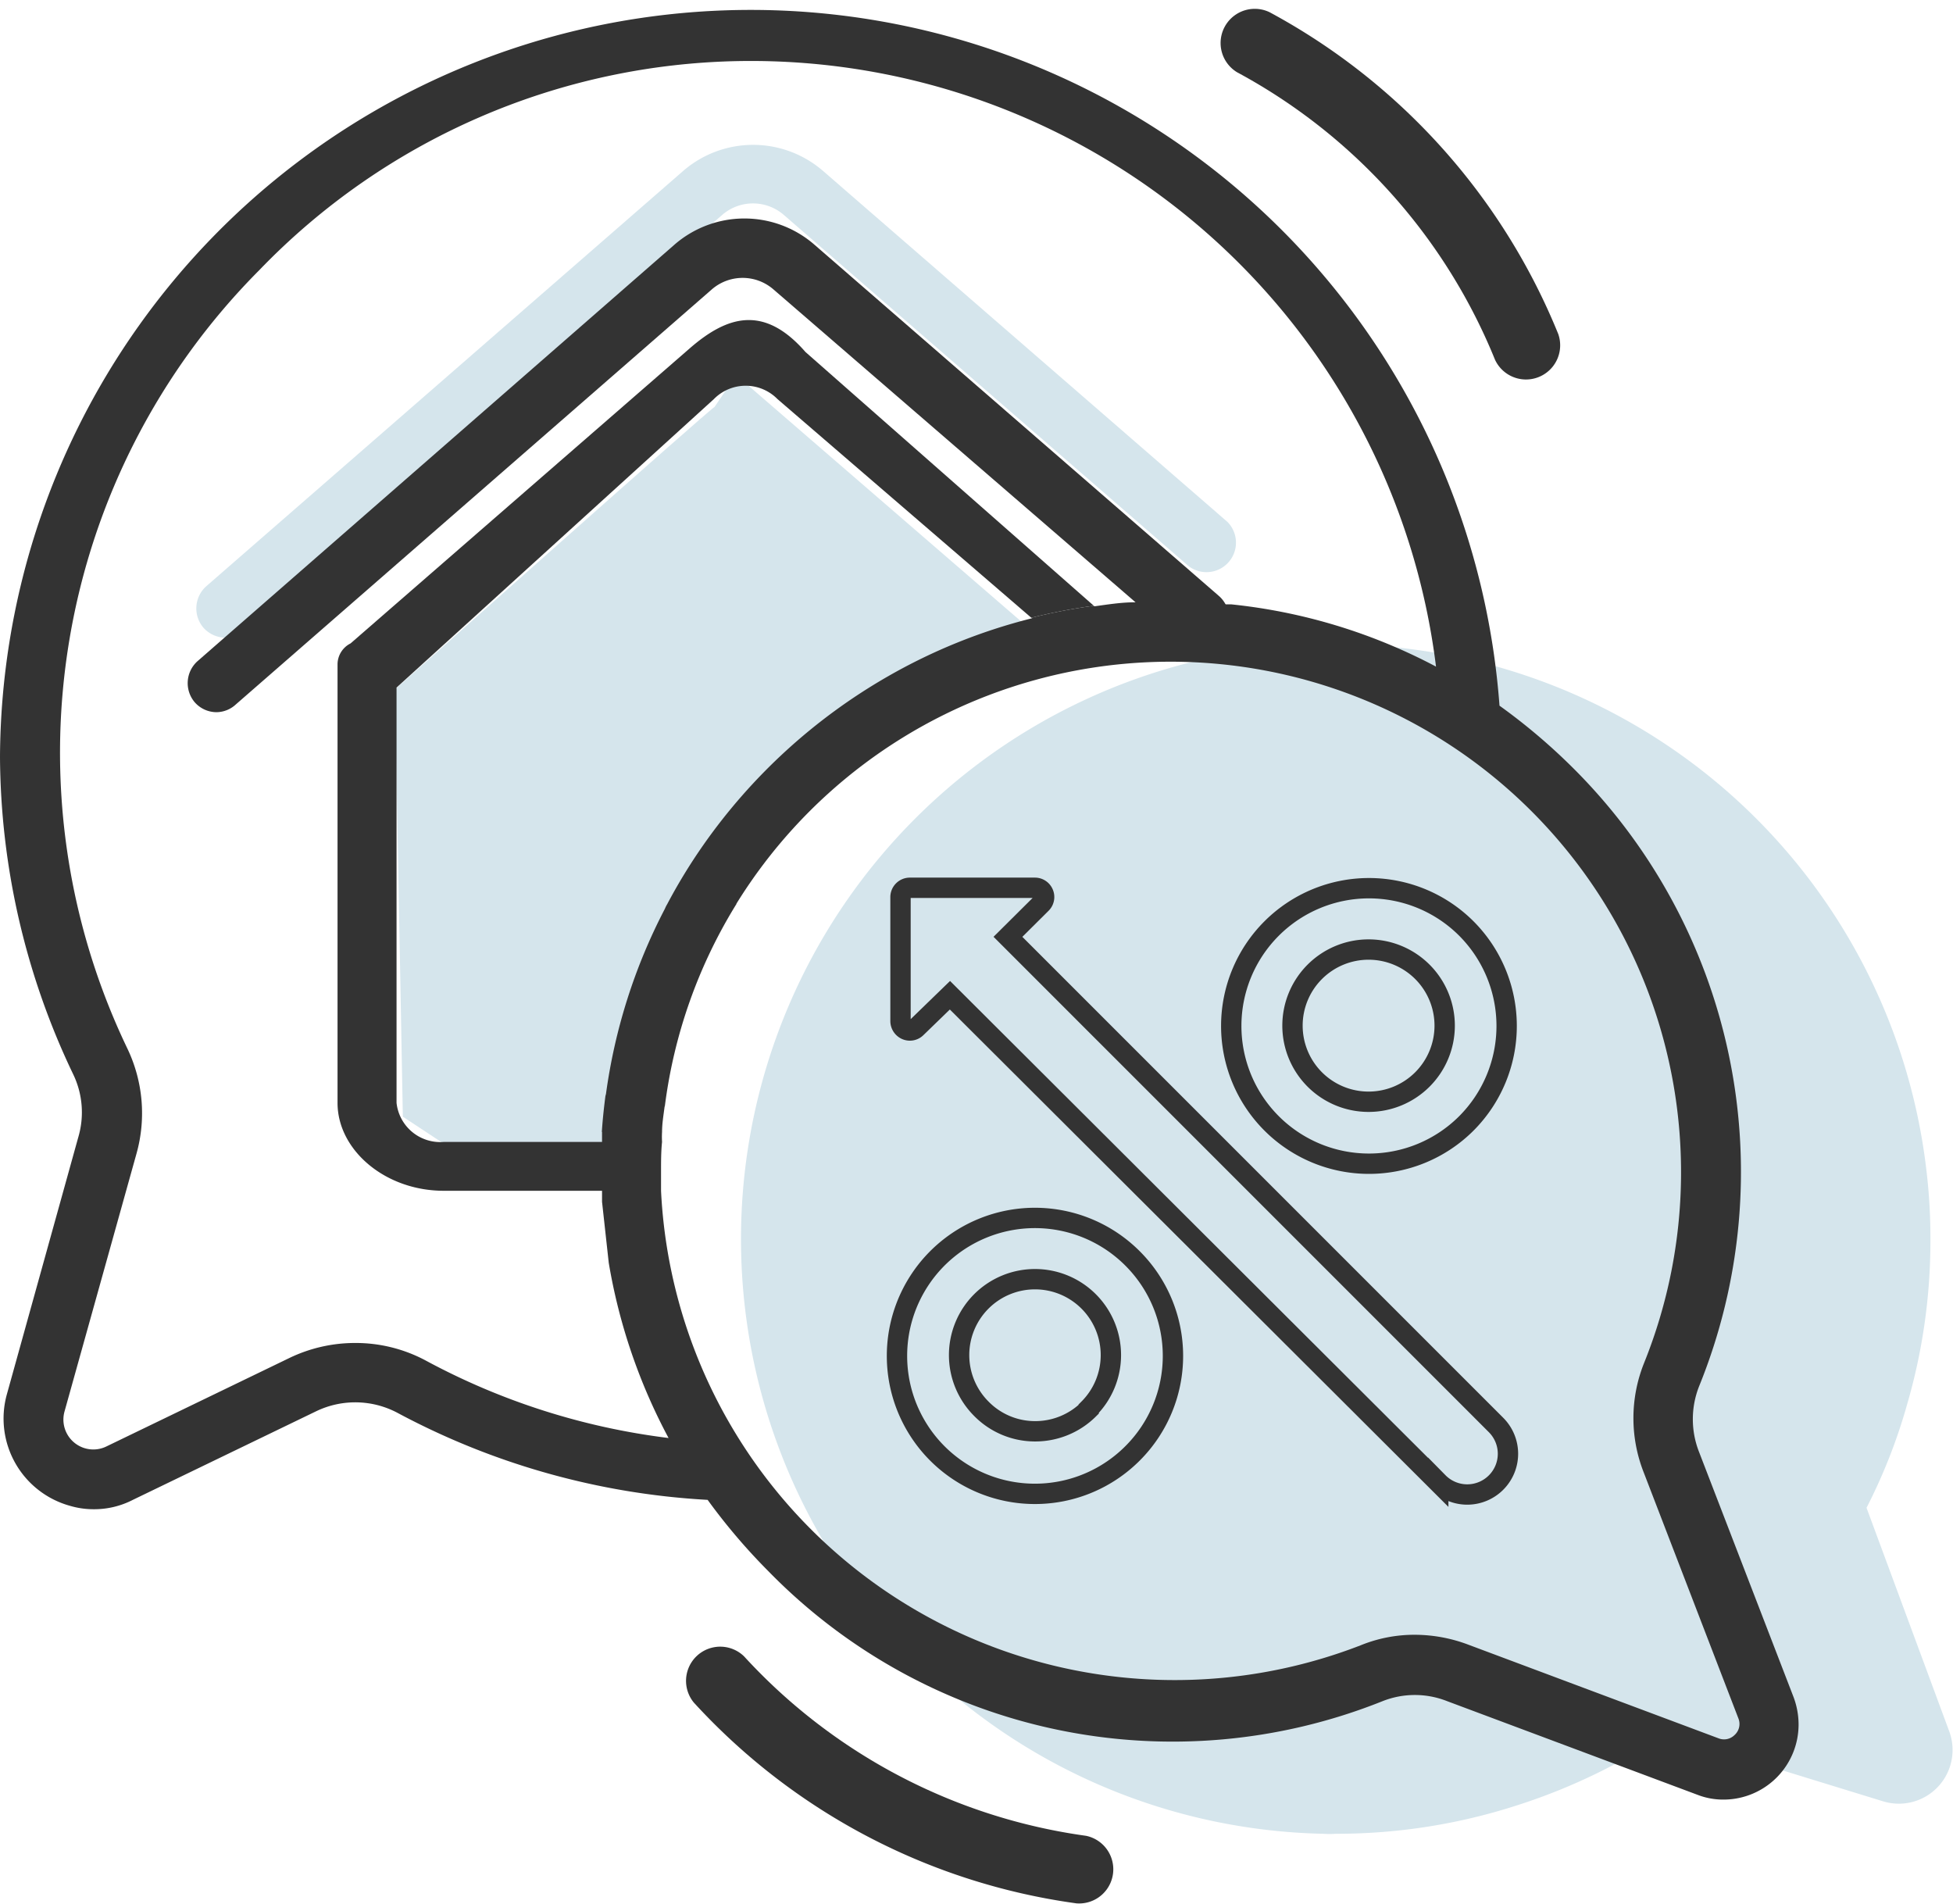 <svg xmlns="http://www.w3.org/2000/svg" width="95.99" height="93.56" viewBox="0 0 95.99 93.56"><defs><style>.a{fill:#d5e5ec;}.b{fill:#333;}.c{fill:none;stroke:#333;stroke-miterlimit:10;}</style></defs><path class="a" d="M11.12,31.34A1.48,1.48,0,0,1,10,30.85a1.46,1.46,0,0,1,.15-2.05L33.59,8.39a5.25,5.25,0,0,1,6.85,0L60.33,25.65a1.45,1.45,0,0,1-1.9,2.18L38.51,10.55a2.31,2.31,0,0,0-3,0L12.06,31A1.41,1.41,0,0,1,11.12,31.34Z"></path><path class="a" d="M35.12,20C35,20,19.41,33.88,19.41,33.88l.39,21L22,56.33l8.58.41s3.68-11.49,3.29-11.55,4.62-7.46,4.62-7.46l10.09-5.39L50.72,31,36.18,18.43Z"></path><path class="a" d="M92.57,88.53l-10.73-3.3a29.32,29.32,0,0,1-7.24,3.48,28.81,28.81,0,0,1-8.95,1.41,4.16,4.16,0,0,1-.61,0A29.23,29.23,0,1,1,94.69,57.57a27.89,27.89,0,0,1,.19,3.31A28.69,28.69,0,0,1,93.74,69a27.39,27.39,0,0,1-2,5.1l4.07,11A2.64,2.64,0,0,1,92.57,88.53Z"></path><path class="b" d="M29.58,55.63h.19V53.76C29.69,54.37,29.62,55,29.58,55.63Zm0,0h.19V53.76C29.69,54.37,29.62,55,29.58,55.63Zm3.23-11.11-.14,9.9a24.82,24.82,0,0,1,3.53-10Zm55.35,38.9L83.51,71.36a4.4,4.4,0,0,1,0-3.23,28,28,0,0,0-6.38-30.57,29.39,29.39,0,0,0-3.43-2.88A36.9,36.9,0,0,0,0,37.19,36.5,36.5,0,0,0,3.6,52.8a4.31,4.31,0,0,1,.25,3.08L.33,68.55A4.45,4.45,0,0,0,3.43,74a4.07,4.07,0,0,0,1.16.17,4.14,4.14,0,0,0,1.94-.46l9-4.35a4.43,4.43,0,0,1,4,.07,36.52,36.52,0,0,0,15.25,4.28,29.58,29.58,0,0,0,3,3.52,27.76,27.76,0,0,0,30.18,6.37,4.31,4.31,0,0,1,3.16,0L83.42,88.2a3.49,3.49,0,0,0,1.31.24,3.69,3.69,0,0,0,3.67-3.73A3.87,3.87,0,0,0,88.16,83.42ZM20.92,66.86A7.3,7.3,0,0,0,17.46,66a7.43,7.43,0,0,0-3.22.73l-9,4.35a1.47,1.47,0,0,1-2.07-1.71L6.71,56.69a7.36,7.36,0,0,0-.44-5.14,33.6,33.6,0,0,1,6.48-38.28A33.52,33.52,0,0,1,36.43,3,33.93,33.93,0,0,1,70.58,32.76,27.52,27.52,0,0,0,60.51,29.7l-.34,0h0l-2.69-.15H57c-.41,0-.82,0-1.23.05-.67,0-1.34.11-2,.2a28.21,28.21,0,0,0-3.07.59,27.79,27.79,0,0,0-7.06,2.85,28.2,28.2,0,0,0-9.08,8.3,27.36,27.36,0,0,0-1.77,2.9,1.51,1.51,0,0,0-.11.22,27.8,27.8,0,0,0-2.9,9.13c-.08.61-.15,1.24-.19,1.87,0,.16,0,.32,0,.49,0,.48,0,1,0,1.46,0,.32,0,.63,0,.94s0,.34,0,.51l.33,3a28.06,28.06,0,0,0,2.94,8.61A33.83,33.83,0,0,1,20.92,66.86ZM85.25,85.27a.73.73,0,0,1-.78.16L72.15,80.82a7.48,7.48,0,0,0-2.6-.48,7,7,0,0,0-2.68.52A25.28,25.28,0,0,1,32.49,58.52c0-.2,0-.41,0-.61v-.33c0-.49,0-1,.05-1.46a3.91,3.91,0,0,1,0-.49c0-.41.07-.81.12-1.21a24.82,24.82,0,0,1,3.53-10A25.09,25.09,0,0,1,80.8,67a7.28,7.28,0,0,0,0,5.39l4.65,12.08A.73.73,0,0,1,85.25,85.27ZM29.58,55.63h.19V53.76C29.69,54.37,29.62,55,29.58,55.63Zm0,0h.19V53.76C29.69,54.37,29.62,55,29.58,55.63Zm0,0h.19V53.76C29.69,54.37,29.62,55,29.58,55.63Z"></path><path class="b" d="M60.8,3.55A1.68,1.68,0,0,1,62.4.6,31.35,31.35,0,0,1,76.59,16.42a1.68,1.68,0,0,1-3.11,1.26A28,28,0,0,0,60.8,3.55Z"></path><path class="b" d="M53.38,90.22a1.68,1.68,0,0,1-.47,3.32A31.25,31.25,0,0,1,34.1,83.67a1.68,1.68,0,0,1,2.47-2.27A28,28,0,0,0,53.38,90.22Z"></path><path class="b" d="M10.64,35a1.43,1.43,0,0,1-1.08-.5,1.45,1.45,0,0,1,.14-2L33.12,12.05A5.24,5.24,0,0,1,40,12l19.9,17.28A1.45,1.45,0,0,1,58,31.49L38,14.21a2.31,2.31,0,0,0-3,0L11.59,34.62A1.42,1.42,0,0,1,10.64,35Z"></path><path class="b" d="M53.76,29.77a28.21,28.21,0,0,0-3.07.59L38.21,19.61a2.19,2.19,0,0,0-3.12,0L19.49,33.79V54.2a2.16,2.16,0,0,0,2.32,1.92H31.2c0,.48,0,1,0,1.46,0,.32,0,.63,0,.94H21.81c-2.88,0-5.22-2-5.22-4.32V32.62a1.16,1.16,0,0,1,.64-1L33.9,17.12c1.84-1.6,3.65-2.16,5.69.18Z"></path><path class="b" d="M54.4,31.3c-.42.37-1.46.27-1.84.67l-1.87-1.61a28.21,28.21,0,0,1,3.07-.59l.62.54-.49.4S54.44,31.26,54.4,31.3Z"></path><path class="c" d="M72.07,45.63a6.77,6.77,0,1,0,0,9.58A6.78,6.78,0,0,0,72.07,45.63Zm-2.16,7.42a3.74,3.74,0,1,1,0-5.29A3.74,3.74,0,0,1,69.91,53.05Z"></path><path class="c" d="M55.67,61.85a6.78,6.78,0,1,0,0,9.57A6.77,6.77,0,0,0,55.67,61.85Zm-2.16,7.41a3.73,3.73,0,0,1-2.62,1.08,3.7,3.7,0,0,1-2.66-1.11,3.73,3.73,0,1,1,5.28,0Z"></path><path class="c" d="M46.69,48.91l24,23.94a2,2,0,0,0,2.85,0,2,2,0,0,0,0-2.81h0l-24-24,1.65-1.64a.45.45,0,0,0,.09-.5.45.45,0,0,0-.41-.27H44.72a.46.46,0,0,0-.46.44v6.12a.47.47,0,0,0,.29.42.45.45,0,0,0,.49-.1Z"></path></svg>